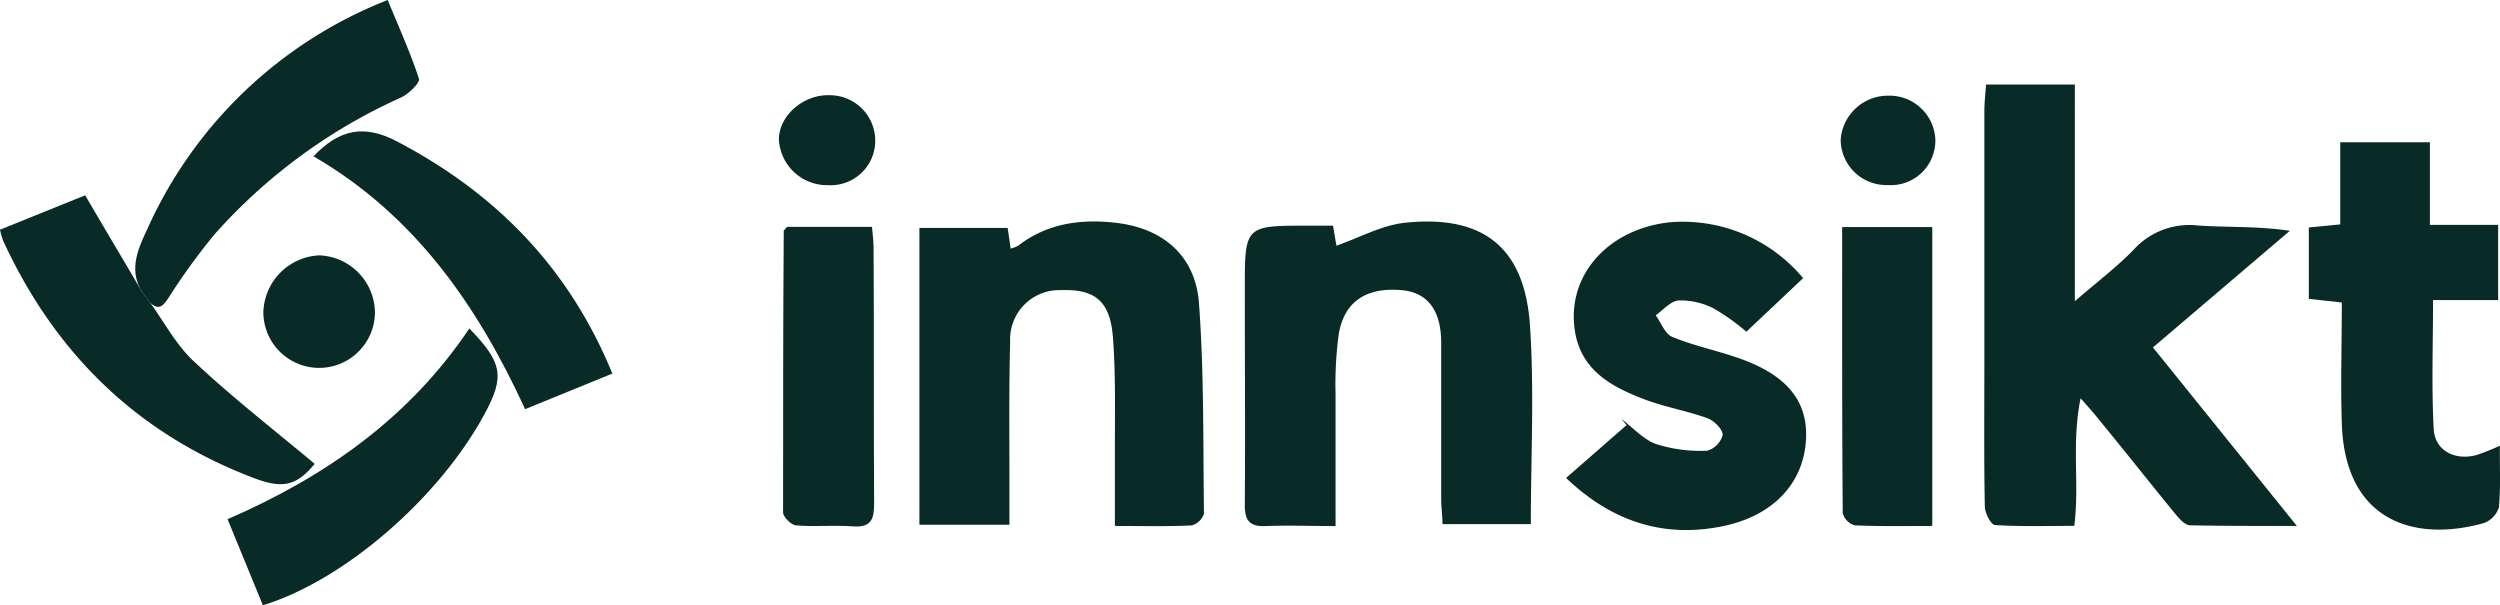 <svg viewBox="0 0 268.84 65.09" xmlns="http://www.w3.org/2000/svg"><defs><style>.cls-1{fill:#092b27;}</style></defs><g id="Layer_2"><g id="Layer_1-2"><path d="M247,56.56c-4.24,0-7.86,0-11.47-.07-.57,0-1.22-.75-1.67-1.3-2.67-3.27-5.3-6.59-8-9.89-.5-.62-1-1.22-2.12-2.47-1,4.9-.1,9.23-.68,13.72-2.91,0-5.72.09-8.51-.09-.43,0-1.1-1.26-1.11-2-.1-5.13-.05-10.27-.05-15.41q0-13.55,0-27.09c0-.95.12-1.91.18-2.87h9.55V32.39c2.47-2.14,4.58-3.72,6.37-5.59a8.1,8.1,0,0,1,6.89-2.55c3.2.22,6.42.05,9.86.57L231.52,37.36Z" class="cls-1"></path><path d="M129.47,55.24a1.9,1.9,0,0,1-1.33,1.26c-2.63.13-5.27.06-8.25.06,0-3,0-5.66,0-8.37,0-4,.09-8-.21-11.91s-1.93-5.21-5.59-5.08a5.29,5.29,0,0,0-5.46,5.57c-.15,5.38-.07,10.77-.08,16.15v3.51H98.87V24.51h9.49c.1.66.2,1.37.32,2.22a3.07,3.07,0,0,0,.84-.33c3.1-2.38,6.66-2.87,10.4-2.45,5,.55,8.54,3.4,9,8.47C129.49,40,129.37,47.63,129.47,55.24Z" class="cls-1"></path><path d="M164.62,56.36h-9.5c0-.87-.13-1.74-.14-2.61,0-5.63,0-11.25,0-16.88,0-3.55-1.51-5.44-4.28-5.67-3.75-.32-6.12,1.2-6.73,4.68a40.27,40.27,0,0,0-.35,6.42c0,4.63,0,9.26,0,14.27-2.73,0-5.13-.09-7.52,0-1.82.09-2.25-.69-2.24-2.34.06-7.7,0-15.4,0-23.1,0-6.87,0-6.87,6.84-6.86h2.65c.14.85.27,1.61.36,2.15,2.49-.86,4.89-2.21,7.41-2.47,8.41-.87,12.86,2.68,13.41,11.1C165,42.08,164.62,49.13,164.62,56.36Z" class="cls-1"></path><path d="M194.21,47.26c-.26,4.72-3.53,8.19-8.88,9.31-6.56,1.37-12.11-.59-16.92-5.17l6.51-5.69-.57-.67c1.24.93,2.36,2.22,3.76,2.72a15.93,15.93,0,0,0,5.47.71,2.41,2.41,0,0,0,1.67-1.7c0-.62-.93-1.54-1.64-1.8-2.26-.81-4.66-1.21-6.89-2.07-3.48-1.34-6.7-3.1-7.36-7.3-.93-5.89,3.46-10.93,10.12-11.69a16.86,16.86,0,0,1,14.42,6l-6.1,5.76a24.91,24.91,0,0,0-3.49-2.49,7.88,7.88,0,0,0-3.78-.87c-.86.05-1.65,1-2.48,1.6.58.79,1,2,1.77,2.31,2.12.89,4.41,1.38,6.61,2.11C192,40.13,194.44,43,194.21,47.26Z" class="cls-1"></path><path d="M268.72,54.56a2.63,2.63,0,0,1-1.65,1.7c-7.5,2.08-14.92-.25-15.24-10.73-.14-4.29,0-8.58,0-13l-3.55-.39V24.46l3.38-.33V15.3h9.64v8.88h7.34v8.09h-7c0,4.81-.17,9.35.07,13.86.13,2.34,2.28,3.43,4.62,2.8a26.06,26.06,0,0,0,2.5-1C268.8,50.3,268.93,52.45,268.72,54.56Z" class="cls-1"></path><path d="M33.84,49.88c-1.88,2.27-3.33,2.74-6.45,1.56C14.78,46.69,5.91,38,.32,25.85A8.51,8.51,0,0,1,0,24.7L9.16,21c2,3.43,4,6.77,5.95,10.11.06.11.12.22.19.33l.82,1.07C17.72,34.72,19,37.21,21,39,25.09,42.83,29.53,46.27,33.84,49.88Z" class="cls-1"></path><path d="M45.05,8.46c.14.43-1.07,1.61-1.87,2a59.34,59.34,0,0,0-20.1,14.73A69.08,69.08,0,0,0,18.14,32c-.6.91-1.05,1.42-2,.55l-.82-1.07c-.07-.11-.13-.22-.19-.33-1.25-2.31-.25-4.46.73-6.56A47.19,47.19,0,0,1,41.69,0C42.86,2.85,44.11,5.6,45.05,8.46Z" class="cls-1"></path><path d="M207.79,24.42V56.56c-2.78,0-5.57.06-8.36-.07a1.87,1.87,0,0,1-1.27-1.33c-.08-10.16-.06-20.31-.06-30.74Z" class="cls-1"></path><path d="M94,54.18c0,1.8-.42,2.57-2.35,2.42s-4,.07-6-.1c-.53,0-1.44-.9-1.44-1.39,0-10.09,0-20.19.07-30.28,0-.06.1-.13.36-.43h9.13c.06.79.17,1.5.17,2.22C94,35.8,93.94,45,94,54.18Z" class="cls-1"></path><path d="M65.85,40.17,56.47,44c-5.2-11.32-12-20.95-22.76-27.19,2.74-2.87,5.37-3.48,8.95-1.62C53.3,20.77,61.16,28.74,65.85,40.17Z" class="cls-1"></path><path d="M52.13,44.48C47.23,53.57,37,62.42,28.27,65.09l-3.8-9.26c10.58-4.58,19.59-10.95,26-20.51C54.05,39,54.28,40.49,52.13,44.48Z" class="cls-1"></path><path d="M40.32,33.56a6,6,0,0,1-12,0,6.31,6.31,0,0,1,6-6.1A6.22,6.22,0,0,1,40.32,33.56Z" class="cls-1"></path><path d="M94.12,15.07A4.79,4.79,0,0,1,89,19.91,5.18,5.18,0,0,1,83.76,15c0-2.57,2.64-4.84,5.41-4.76A4.89,4.89,0,0,1,94.12,15.07Z" class="cls-1"></path><path d="M208.12,15A4.79,4.79,0,0,1,203,19.9,4.91,4.91,0,0,1,197.94,15a5.09,5.09,0,0,1,5.15-4.71A4.93,4.93,0,0,1,208.12,15Z" class="cls-1"></path></g></g></svg>